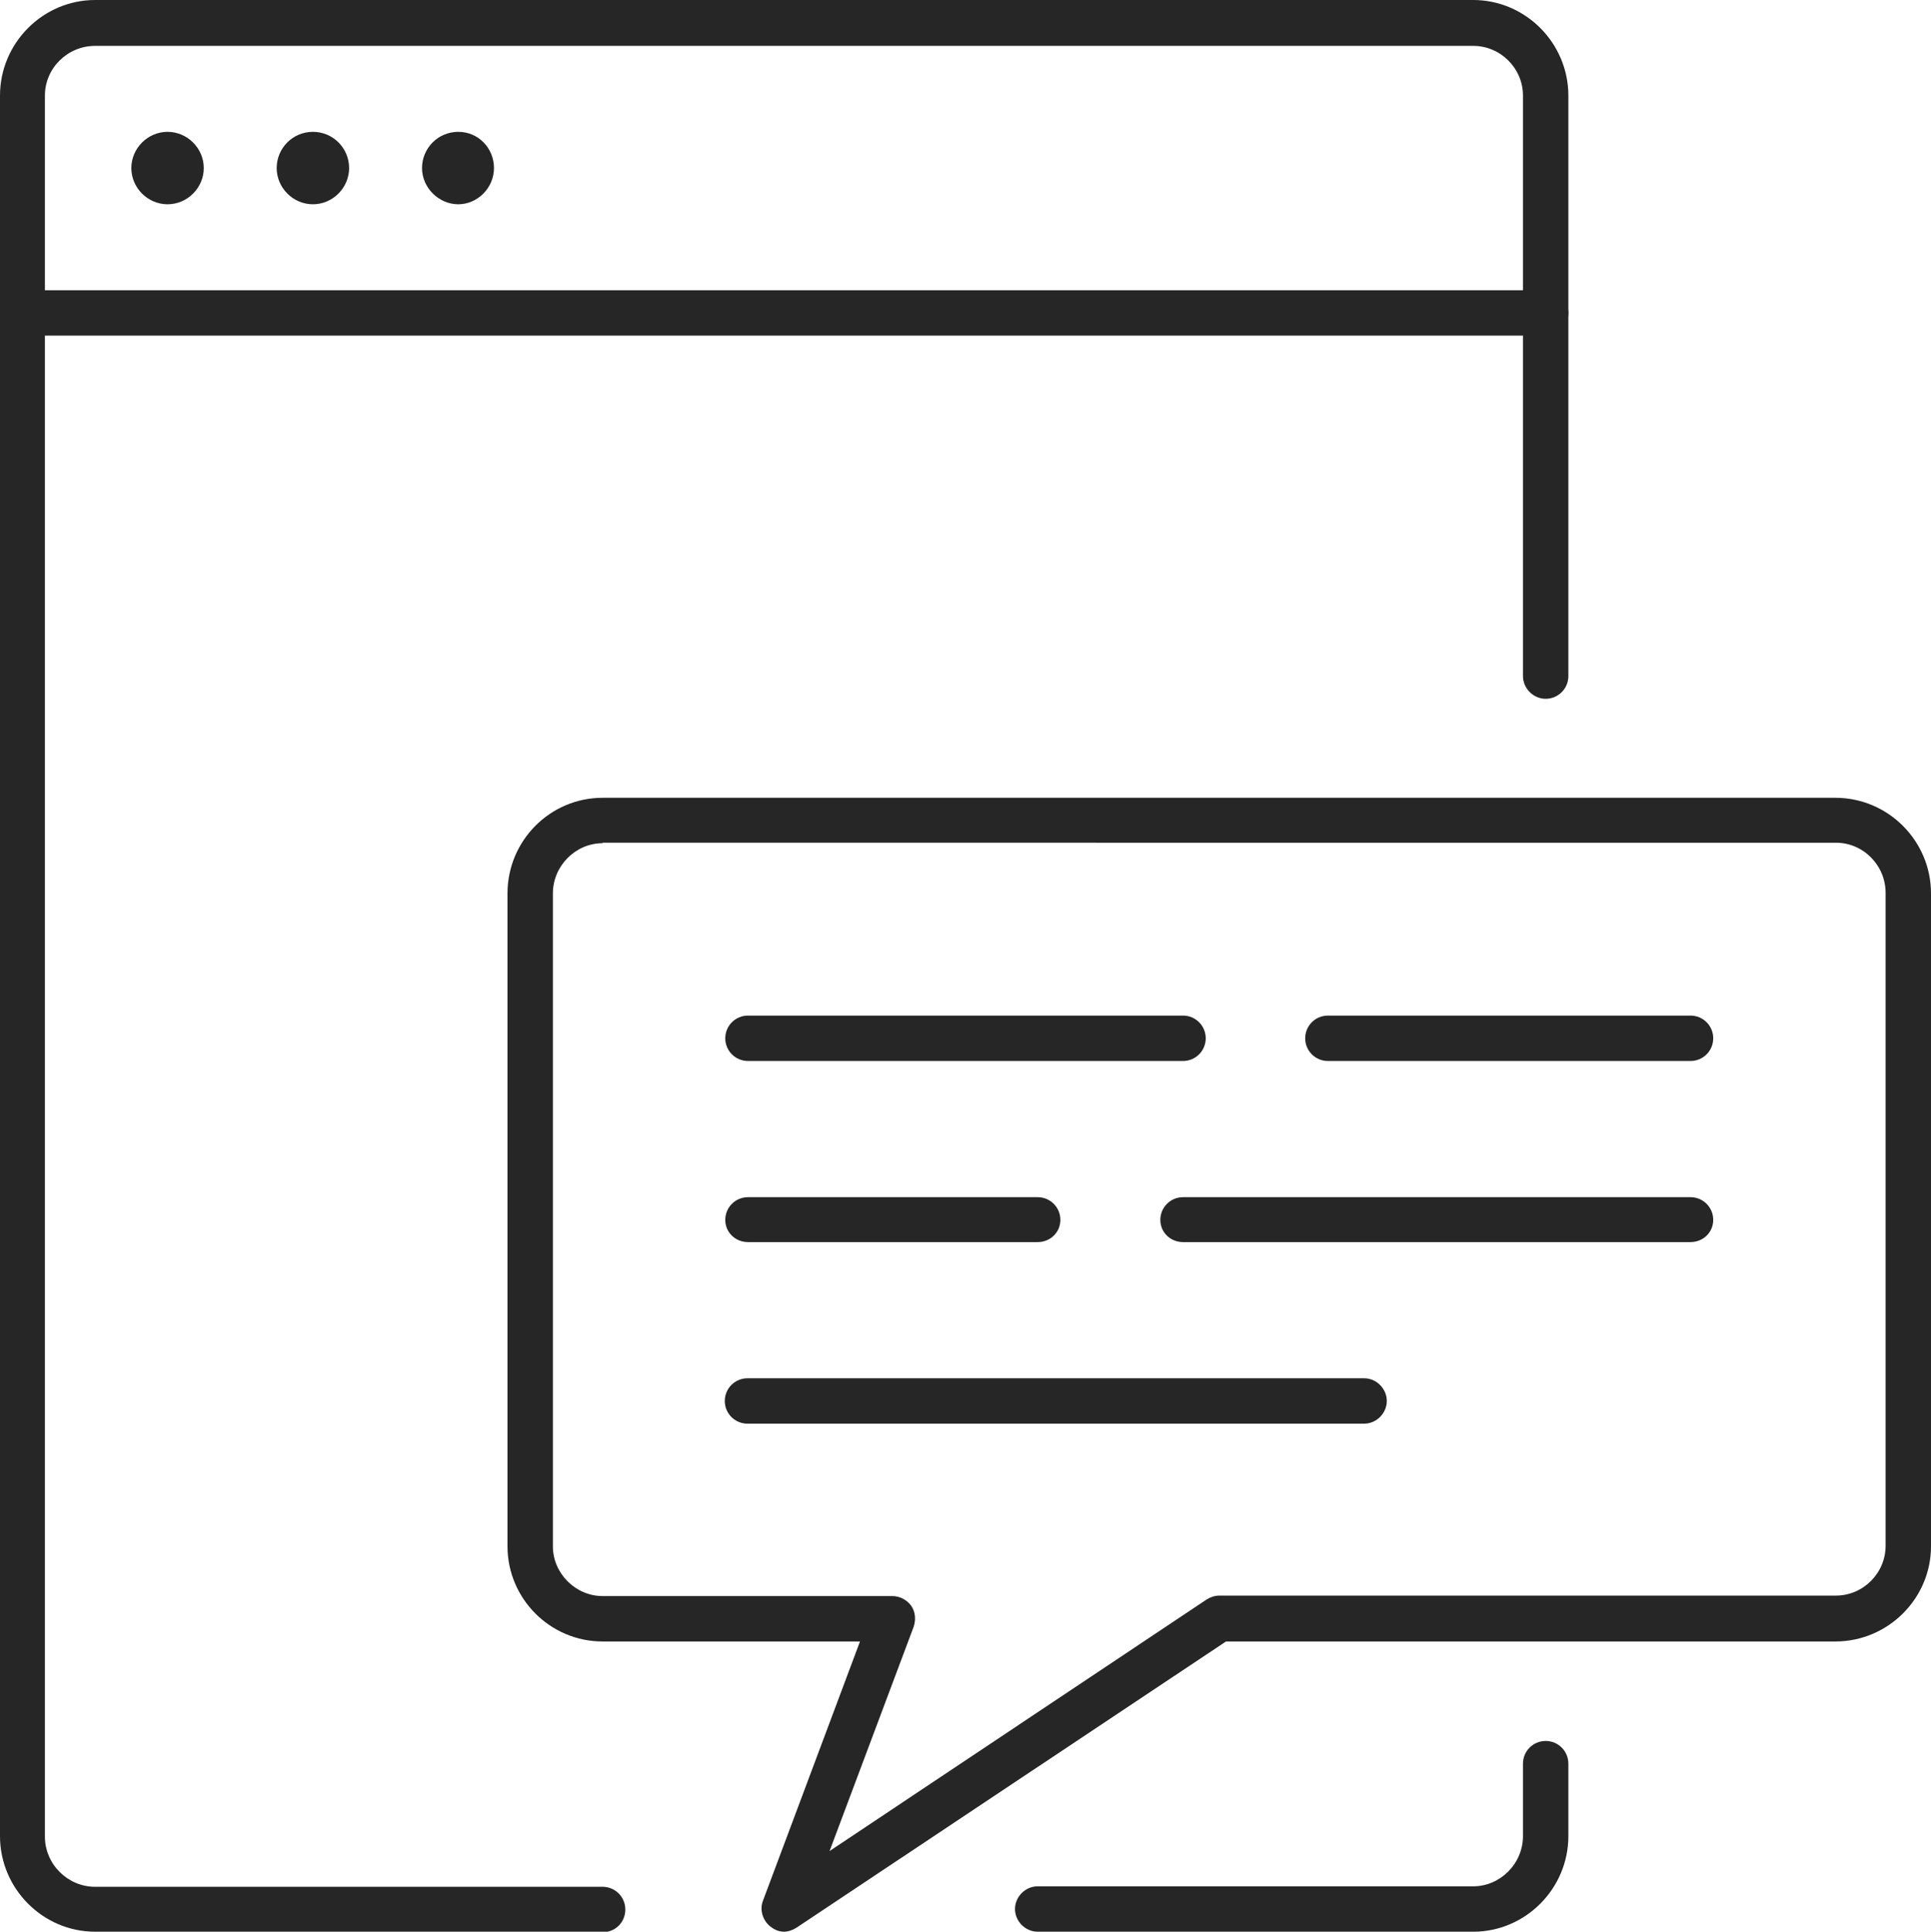 <?xml version="1.0" encoding="UTF-8"?>
<svg id="Layer_2" xmlns="http://www.w3.org/2000/svg" viewBox="0 0 39.99 40">
  <defs>
    <style>
      .cls-1 {
        fill: #262626;
      }
    </style>
  </defs>
  <g id="Layer_1-2" data-name="Layer_1">
    <g>
      <g>
        <path class="cls-1" d="M12.48,40H1.97c-1.08,0-1.97-.89-1.97-1.98V1.98C0,.89.89,0,1.97,0h28.54c1.08,0,1.97.89,1.97,1.98v12.02c0,.26-.21.47-.47.47s-.47-.22-.47-.47V1.98c0-.57-.47-1.03-1.03-1.03H1.97c-.57,0-1.04.46-1.04,1.03v36.05c0,.57.47,1.04,1.04,1.04h10.51c.26,0,.47.21.47.47s-.2.47-.47.47Z"/>
        <path class="cls-1" d="M32,6.95H.47c-.26,0-.47-.2-.47-.47s.21-.47.47-.47h31.54c.26,0,.47.21.47.47s-.21.47-.47.47Z"/>
        <g>
          <path class="cls-1" d="M4.22,3.48c0,.41-.34.75-.75.75s-.75-.34-.75-.75.34-.75.75-.75.75.34.75.75Z"/>
          <path class="cls-1" d="M7.23,3.48c0,.41-.34.75-.75.75s-.75-.34-.75-.75.33-.75.75-.75.75.34.75.75Z"/>
          <path class="cls-1" d="M10.23,3.48c0,.41-.34.75-.74.75s-.75-.34-.75-.75.33-.75.75-.75.74.34.74.75Z"/>
        </g>
      </g>
      <path class="cls-1" d="M16.24,40c-.11,0-.2-.04-.29-.11-.16-.13-.22-.35-.15-.53l2.01-5.37h-5.33c-1.09,0-1.97-.89-1.97-1.97v-13.52c0-1.09.88-1.98,1.97-1.98h25.53c1.09,0,1.98.89,1.98,1.98v13.52c0,1.08-.89,1.97-1.98,1.97h-12.62l-8.9,5.93c-.08.05-.17.08-.26.08ZM12.48,17.46c-.56,0-1.03.47-1.03,1.04v13.52c0,.56.47,1.03,1.03,1.03h6c.16,0,.3.08.39.2.09.13.1.29.05.44l-1.74,4.64,7.81-5.21c.08-.05.17-.08.26-.08h12.77c.57,0,1.03-.47,1.03-1.03v-13.52c0-.57-.46-1.04-1.03-1.04H12.48Z"/>
      <path class="cls-1" d="M35.01,21.97h-7.51c-.26,0-.47-.21-.47-.47s.21-.47.47-.47h7.51c.26,0,.47.21.47.47s-.21.47-.47.47Z"/>
      <path class="cls-1" d="M24.5,21.97h-9.01c-.26,0-.47-.21-.47-.47s.21-.47.47-.47h9.01c.26,0,.47.21.47.47s-.21.47-.47.47Z"/>
      <path class="cls-1" d="M35.01,25.72h-10.51c-.26,0-.47-.2-.47-.46s.21-.47.47-.47h10.51c.26,0,.47.21.47.47s-.21.46-.47.46Z"/>
      <path class="cls-1" d="M21.49,25.72h-6c-.26,0-.47-.2-.47-.46s.21-.47.47-.47h6c.26,0,.47.21.47.47s-.21.46-.47.46Z"/>
      <path class="cls-1" d="M28.25,29.48h-12.77c-.26,0-.47-.21-.47-.47s.21-.47.47-.47h12.77c.26,0,.47.22.47.47s-.21.47-.47.47Z"/>
      <path class="cls-1" d="M30.51,40h-9.02c-.26,0-.47-.22-.47-.47s.21-.47.47-.47h9.02c.56,0,1.03-.47,1.03-1.04v-1.5c0-.26.21-.47.47-.47s.47.21.47.47v1.5c0,1.09-.89,1.98-1.97,1.98Z"/>
    </g>
  </g>
</svg>